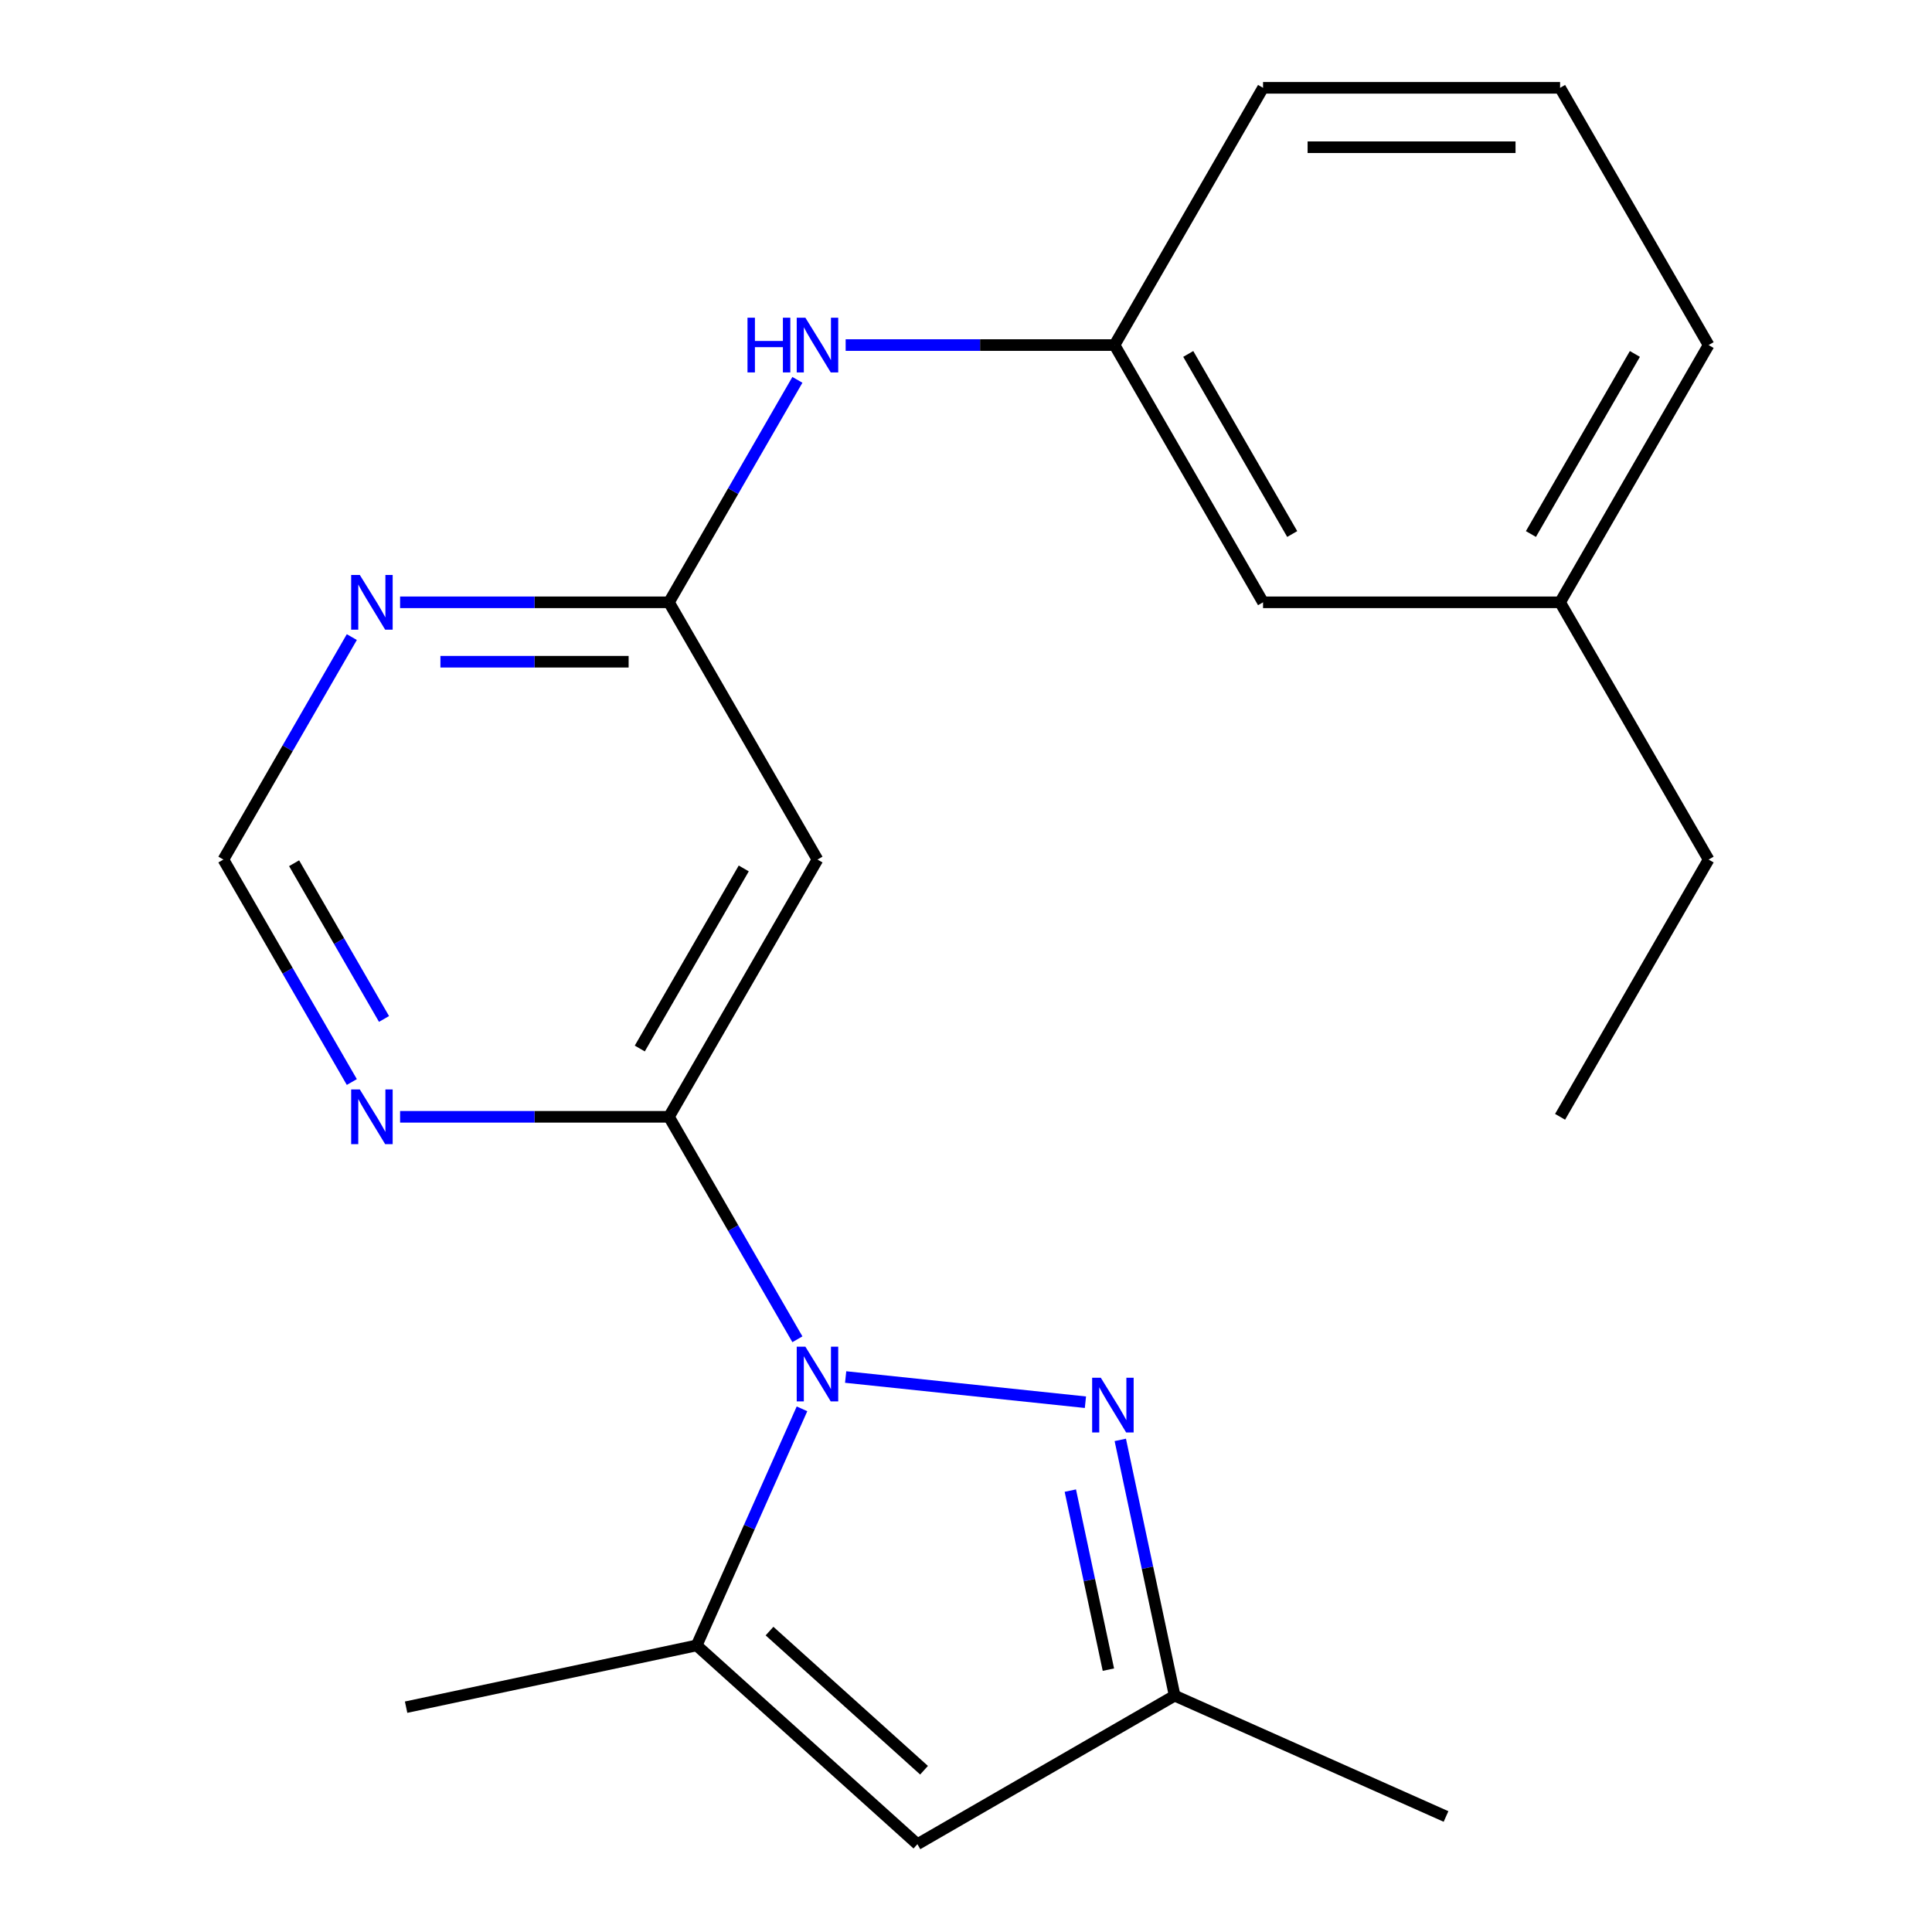 <?xml version='1.0' encoding='iso-8859-1'?>
<svg version='1.1' baseProfile='full'
              xmlns='http://www.w3.org/2000/svg'
                      xmlns:rdkit='http://www.rdkit.org/xml'
                      xmlns:xlink='http://www.w3.org/1999/xlink'
                  xml:space='preserve'
width='1000px' height='1000px' viewBox='0 0 1000 1000'>
<!-- END OF HEADER -->
<rect style='opacity:1.0;fill:#FFFFFF;stroke:none' width='1000' height='1000' x='0' y='0'> </rect>
<path class='bond-0' d='M 437.709,712.743 L 561.815,725.787' style='fill:none;fill-rule:evenodd;stroke:#0000FF;stroke-width:6px;stroke-linecap:butt;stroke-linejoin:miter;stroke-opacity:1' />
<path class='bond-1' d='M 412.731,693.206 L 379.491,635.632' style='fill:none;fill-rule:evenodd;stroke:#0000FF;stroke-width:6px;stroke-linecap:butt;stroke-linejoin:miter;stroke-opacity:1' />
<path class='bond-1' d='M 379.491,635.632 L 346.25,578.059' style='fill:none;fill-rule:evenodd;stroke:#000000;stroke-width:6px;stroke-linecap:butt;stroke-linejoin:miter;stroke-opacity:1' />
<path class='bond-2' d='M 415.109,729.213 L 387.85,790.44' style='fill:none;fill-rule:evenodd;stroke:#0000FF;stroke-width:6px;stroke-linecap:butt;stroke-linejoin:miter;stroke-opacity:1' />
<path class='bond-2' d='M 387.85,790.44 L 360.59,851.667' style='fill:none;fill-rule:evenodd;stroke:#000000;stroke-width:6px;stroke-linecap:butt;stroke-linejoin:miter;stroke-opacity:1' />
<path class='bond-7' d='M 579.859,745.285 L 593.929,811.478' style='fill:none;fill-rule:evenodd;stroke:#0000FF;stroke-width:6px;stroke-linecap:butt;stroke-linejoin:miter;stroke-opacity:1' />
<path class='bond-7' d='M 593.929,811.478 L 607.999,877.671' style='fill:none;fill-rule:evenodd;stroke:#000000;stroke-width:6px;stroke-linecap:butt;stroke-linejoin:miter;stroke-opacity:1' />
<path class='bond-7' d='M 554.002,771.536 L 563.851,817.871' style='fill:none;fill-rule:evenodd;stroke:#0000FF;stroke-width:6px;stroke-linecap:butt;stroke-linejoin:miter;stroke-opacity:1' />
<path class='bond-7' d='M 563.851,817.871 L 573.7,864.206' style='fill:none;fill-rule:evenodd;stroke:#000000;stroke-width:6px;stroke-linecap:butt;stroke-linejoin:miter;stroke-opacity:1' />
<path class='bond-4' d='M 346.25,578.059 L 423.125,444.908' style='fill:none;fill-rule:evenodd;stroke:#000000;stroke-width:6px;stroke-linecap:butt;stroke-linejoin:miter;stroke-opacity:1' />
<path class='bond-4' d='M 331.151,542.711 L 384.964,449.505' style='fill:none;fill-rule:evenodd;stroke:#000000;stroke-width:6px;stroke-linecap:butt;stroke-linejoin:miter;stroke-opacity:1' />
<path class='bond-6' d='M 346.25,578.059 L 276.668,578.059' style='fill:none;fill-rule:evenodd;stroke:#000000;stroke-width:6px;stroke-linecap:butt;stroke-linejoin:miter;stroke-opacity:1' />
<path class='bond-6' d='M 276.668,578.059 L 207.085,578.059' style='fill:none;fill-rule:evenodd;stroke:#0000FF;stroke-width:6px;stroke-linecap:butt;stroke-linejoin:miter;stroke-opacity:1' />
<path class='bond-3' d='M 360.59,851.667 L 474.848,954.545' style='fill:none;fill-rule:evenodd;stroke:#000000;stroke-width:6px;stroke-linecap:butt;stroke-linejoin:miter;stroke-opacity:1' />
<path class='bond-3' d='M 398.304,844.247 L 478.285,916.262' style='fill:none;fill-rule:evenodd;stroke:#000000;stroke-width:6px;stroke-linecap:butt;stroke-linejoin:miter;stroke-opacity:1' />
<path class='bond-13' d='M 360.59,851.667 L 210.2,883.633' style='fill:none;fill-rule:evenodd;stroke:#000000;stroke-width:6px;stroke-linecap:butt;stroke-linejoin:miter;stroke-opacity:1' />
<path class='bond-21' d='M 474.848,954.545 L 607.999,877.671' style='fill:none;fill-rule:evenodd;stroke:#000000;stroke-width:6px;stroke-linecap:butt;stroke-linejoin:miter;stroke-opacity:1' />
<path class='bond-5' d='M 423.125,444.908 L 346.25,311.757' style='fill:none;fill-rule:evenodd;stroke:#000000;stroke-width:6px;stroke-linecap:butt;stroke-linejoin:miter;stroke-opacity:1' />
<path class='bond-10' d='M 346.25,311.757 L 379.491,254.183' style='fill:none;fill-rule:evenodd;stroke:#000000;stroke-width:6px;stroke-linecap:butt;stroke-linejoin:miter;stroke-opacity:1' />
<path class='bond-10' d='M 379.491,254.183 L 412.731,196.609' style='fill:none;fill-rule:evenodd;stroke:#0000FF;stroke-width:6px;stroke-linecap:butt;stroke-linejoin:miter;stroke-opacity:1' />
<path class='bond-22' d='M 346.25,311.757 L 276.668,311.757' style='fill:none;fill-rule:evenodd;stroke:#000000;stroke-width:6px;stroke-linecap:butt;stroke-linejoin:miter;stroke-opacity:1' />
<path class='bond-22' d='M 276.668,311.757 L 207.085,311.757' style='fill:none;fill-rule:evenodd;stroke:#0000FF;stroke-width:6px;stroke-linecap:butt;stroke-linejoin:miter;stroke-opacity:1' />
<path class='bond-22' d='M 325.376,342.507 L 276.668,342.507' style='fill:none;fill-rule:evenodd;stroke:#000000;stroke-width:6px;stroke-linecap:butt;stroke-linejoin:miter;stroke-opacity:1' />
<path class='bond-22' d='M 276.668,342.507 L 227.959,342.507' style='fill:none;fill-rule:evenodd;stroke:#0000FF;stroke-width:6px;stroke-linecap:butt;stroke-linejoin:miter;stroke-opacity:1' />
<path class='bond-9' d='M 182.106,560.055 L 148.866,502.481' style='fill:none;fill-rule:evenodd;stroke:#0000FF;stroke-width:6px;stroke-linecap:butt;stroke-linejoin:miter;stroke-opacity:1' />
<path class='bond-9' d='M 148.866,502.481 L 115.626,444.908' style='fill:none;fill-rule:evenodd;stroke:#000000;stroke-width:6px;stroke-linecap:butt;stroke-linejoin:miter;stroke-opacity:1' />
<path class='bond-9' d='M 198.765,527.408 L 175.496,487.106' style='fill:none;fill-rule:evenodd;stroke:#0000FF;stroke-width:6px;stroke-linecap:butt;stroke-linejoin:miter;stroke-opacity:1' />
<path class='bond-9' d='M 175.496,487.106 L 152.228,446.805' style='fill:none;fill-rule:evenodd;stroke:#000000;stroke-width:6px;stroke-linecap:butt;stroke-linejoin:miter;stroke-opacity:1' />
<path class='bond-15' d='M 607.999,877.671 L 748.456,940.206' style='fill:none;fill-rule:evenodd;stroke:#000000;stroke-width:6px;stroke-linecap:butt;stroke-linejoin:miter;stroke-opacity:1' />
<path class='bond-8' d='M 182.106,329.76 L 148.866,387.334' style='fill:none;fill-rule:evenodd;stroke:#0000FF;stroke-width:6px;stroke-linecap:butt;stroke-linejoin:miter;stroke-opacity:1' />
<path class='bond-8' d='M 148.866,387.334 L 115.626,444.908' style='fill:none;fill-rule:evenodd;stroke:#000000;stroke-width:6px;stroke-linecap:butt;stroke-linejoin:miter;stroke-opacity:1' />
<path class='bond-11' d='M 437.709,178.606 L 507.292,178.606' style='fill:none;fill-rule:evenodd;stroke:#0000FF;stroke-width:6px;stroke-linecap:butt;stroke-linejoin:miter;stroke-opacity:1' />
<path class='bond-11' d='M 507.292,178.606 L 576.875,178.606' style='fill:none;fill-rule:evenodd;stroke:#000000;stroke-width:6px;stroke-linecap:butt;stroke-linejoin:miter;stroke-opacity:1' />
<path class='bond-12' d='M 576.875,178.606 L 653.75,311.757' style='fill:none;fill-rule:evenodd;stroke:#000000;stroke-width:6px;stroke-linecap:butt;stroke-linejoin:miter;stroke-opacity:1' />
<path class='bond-12' d='M 615.036,183.203 L 668.849,276.409' style='fill:none;fill-rule:evenodd;stroke:#000000;stroke-width:6px;stroke-linecap:butt;stroke-linejoin:miter;stroke-opacity:1' />
<path class='bond-17' d='M 576.875,178.606 L 653.75,45.455' style='fill:none;fill-rule:evenodd;stroke:#000000;stroke-width:6px;stroke-linecap:butt;stroke-linejoin:miter;stroke-opacity:1' />
<path class='bond-14' d='M 653.75,311.757 L 807.499,311.757' style='fill:none;fill-rule:evenodd;stroke:#000000;stroke-width:6px;stroke-linecap:butt;stroke-linejoin:miter;stroke-opacity:1' />
<path class='bond-19' d='M 807.499,311.757 L 884.374,444.908' style='fill:none;fill-rule:evenodd;stroke:#000000;stroke-width:6px;stroke-linecap:butt;stroke-linejoin:miter;stroke-opacity:1' />
<path class='bond-23' d='M 807.499,311.757 L 884.374,178.606' style='fill:none;fill-rule:evenodd;stroke:#000000;stroke-width:6px;stroke-linecap:butt;stroke-linejoin:miter;stroke-opacity:1' />
<path class='bond-23' d='M 792.4,276.409 L 846.212,183.203' style='fill:none;fill-rule:evenodd;stroke:#000000;stroke-width:6px;stroke-linecap:butt;stroke-linejoin:miter;stroke-opacity:1' />
<path class='bond-16' d='M 807.499,45.455 L 653.75,45.455' style='fill:none;fill-rule:evenodd;stroke:#000000;stroke-width:6px;stroke-linecap:butt;stroke-linejoin:miter;stroke-opacity:1' />
<path class='bond-16' d='M 784.437,76.204 L 676.812,76.204' style='fill:none;fill-rule:evenodd;stroke:#000000;stroke-width:6px;stroke-linecap:butt;stroke-linejoin:miter;stroke-opacity:1' />
<path class='bond-18' d='M 807.499,45.455 L 884.374,178.606' style='fill:none;fill-rule:evenodd;stroke:#000000;stroke-width:6px;stroke-linecap:butt;stroke-linejoin:miter;stroke-opacity:1' />
<path class='bond-20' d='M 884.374,444.908 L 807.499,578.059' style='fill:none;fill-rule:evenodd;stroke:#000000;stroke-width:6px;stroke-linecap:butt;stroke-linejoin:miter;stroke-opacity:1' />
<path  class='atom-0' d='M 416.865 697.05
L 426.145 712.05
Q 427.065 713.53, 428.545 716.21
Q 430.025 718.89, 430.105 719.05
L 430.105 697.05
L 433.865 697.05
L 433.865 725.37
L 429.985 725.37
L 420.025 708.97
Q 418.865 707.05, 417.625 704.85
Q 416.425 702.65, 416.065 701.97
L 416.065 725.37
L 412.385 725.37
L 412.385 697.05
L 416.865 697.05
' fill='#0000FF'/>
<path  class='atom-1' d='M 569.773 713.121
L 579.053 728.121
Q 579.973 729.601, 581.453 732.281
Q 582.933 734.961, 583.013 735.121
L 583.013 713.121
L 586.773 713.121
L 586.773 741.441
L 582.893 741.441
L 572.933 725.041
Q 571.773 723.121, 570.533 720.921
Q 569.333 718.721, 568.973 718.041
L 568.973 741.441
L 565.293 741.441
L 565.293 713.121
L 569.773 713.121
' fill='#0000FF'/>
<path  class='atom-7' d='M 186.241 563.899
L 195.521 578.899
Q 196.441 580.379, 197.921 583.059
Q 199.401 585.739, 199.481 585.899
L 199.481 563.899
L 203.241 563.899
L 203.241 592.219
L 199.361 592.219
L 189.401 575.819
Q 188.241 573.899, 187.001 571.699
Q 185.801 569.499, 185.441 568.819
L 185.441 592.219
L 181.761 592.219
L 181.761 563.899
L 186.241 563.899
' fill='#0000FF'/>
<path  class='atom-9' d='M 186.241 297.597
L 195.521 312.597
Q 196.441 314.077, 197.921 316.757
Q 199.401 319.437, 199.481 319.597
L 199.481 297.597
L 203.241 297.597
L 203.241 325.917
L 199.361 325.917
L 189.401 309.517
Q 188.241 307.597, 187.001 305.397
Q 185.801 303.197, 185.441 302.517
L 185.441 325.917
L 181.761 325.917
L 181.761 297.597
L 186.241 297.597
' fill='#0000FF'/>
<path  class='atom-11' d='M 386.905 164.446
L 390.745 164.446
L 390.745 176.486
L 405.225 176.486
L 405.225 164.446
L 409.065 164.446
L 409.065 192.766
L 405.225 192.766
L 405.225 179.686
L 390.745 179.686
L 390.745 192.766
L 386.905 192.766
L 386.905 164.446
' fill='#0000FF'/>
<path  class='atom-11' d='M 416.865 164.446
L 426.145 179.446
Q 427.065 180.926, 428.545 183.606
Q 430.025 186.286, 430.105 186.446
L 430.105 164.446
L 433.865 164.446
L 433.865 192.766
L 429.985 192.766
L 420.025 176.366
Q 418.865 174.446, 417.625 172.246
Q 416.425 170.046, 416.065 169.366
L 416.065 192.766
L 412.385 192.766
L 412.385 164.446
L 416.865 164.446
' fill='#0000FF'/>
</svg>
